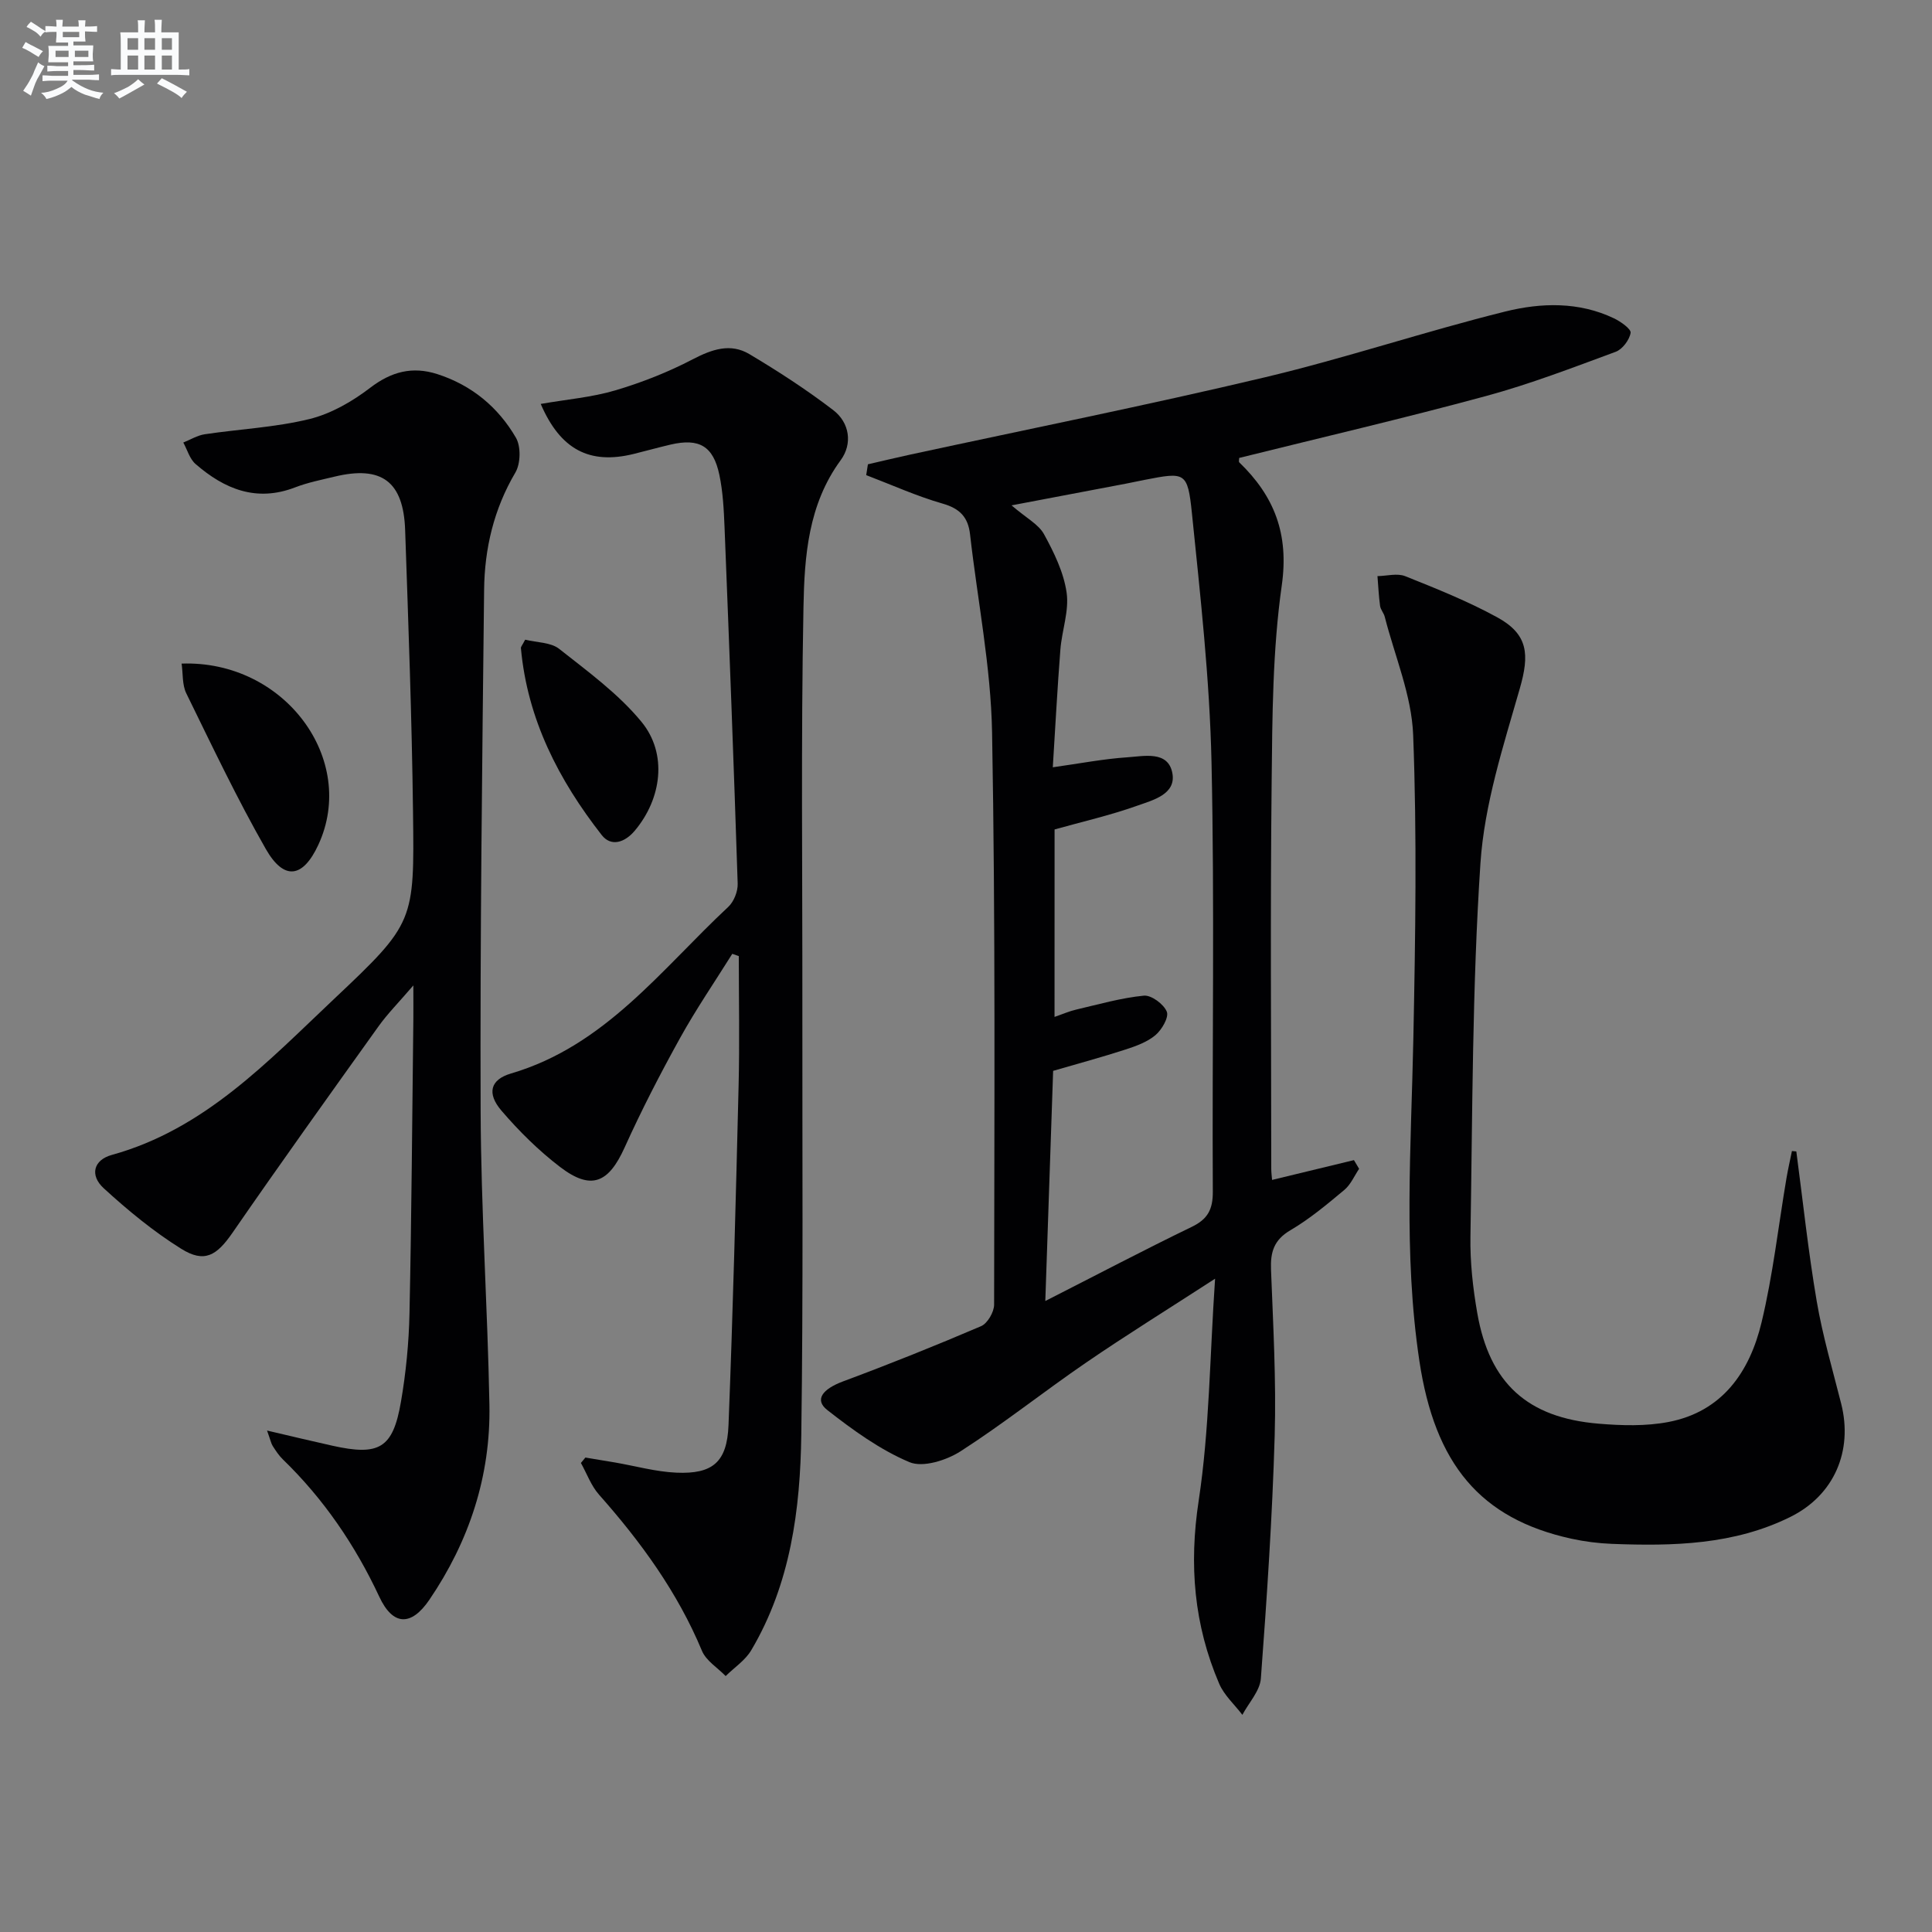 <svg enable-background="new 0 0 400 400" viewBox="0 0 400 400" xmlns="http://www.w3.org/2000/svg"><rect x="0" y="0" width="400" height="400" fill="#808080" stroke="none"/><g fill="#010103"><path d="m251.57 264.74c-9.78 6.34-18.35 11.65-26.66 17.34-8.77 6-17.1 12.65-26.03 18.39-2.93 1.88-7.82 3.43-10.6 2.25-6.11-2.58-11.71-6.65-16.99-10.78-2.73-2.13-1.01-4.35 3.29-5.95 9.6-3.57 19.12-7.39 28.54-11.42 1.33-.57 2.7-2.93 2.7-4.46.04-39.48.29-78.96-.42-118.43-.25-13.7-3.01-27.35-4.56-41.04-.4-3.55-2.1-5.35-5.67-6.37-5.4-1.55-10.56-3.89-15.83-5.9.12-.75.23-1.5.35-2.24 2.92-.67 5.83-1.38 8.76-2.01 24.46-5.29 49-10.2 73.34-15.98 16.76-3.98 33.16-9.5 49.89-13.65 7.38-1.83 15.21-2.06 22.48 1.42 1.39.67 3.58 2.21 3.44 3.01-.25 1.48-1.7 3.4-3.1 3.92-8.86 3.27-17.72 6.68-26.82 9.15-16.95 4.6-34.06 8.58-51.12 12.82 0 .36-.13.78.02.92 7.25 7 10.31 14.8 8.8 25.45-1.91 13.43-1.96 27.18-2.1 40.8-.29 26.65-.09 53.31-.08 79.96 0 .81.11 1.63.17 2.35 5.71-1.38 11.33-2.74 16.95-4.1.36.6.71 1.2 1.07 1.8-1 1.48-1.74 3.27-3.06 4.37-3.57 2.98-7.18 6.01-11.17 8.35-3.42 2.01-4.15 4.52-4.01 8.15.44 11.47 1.09 22.96.76 34.42-.49 16.76-1.61 33.5-2.86 50.22-.19 2.59-2.5 5.03-3.83 7.54-1.62-2.13-3.76-4.04-4.79-6.42-5.23-12.19-6.29-24.62-4.25-37.96 2.22-14.65 2.28-29.65 3.39-45.92zm-33.24-54.2c1.74-.6 3.09-1.2 4.5-1.52 4.64-1.08 9.28-2.42 13.99-2.88 1.55-.15 4.11 1.75 4.75 3.31.48 1.15-1.02 3.74-2.33 4.85-1.7 1.44-4.03 2.28-6.21 2.99-4.84 1.57-9.77 2.9-14.99 4.42-.53 15.43-1.05 30.76-1.62 47.65 10.89-5.54 20.52-10.61 30.32-15.35 3.31-1.6 4.38-3.61 4.36-7.29-.16-29.64.38-59.29-.27-88.92-.38-17.22-2.31-34.42-4.06-51.58-.88-8.55-1.41-8.5-9.73-6.88-1.3.25-2.6.54-3.9.79-7.34 1.4-14.69 2.79-23.71 4.5 3.08 2.65 5.6 3.92 6.72 5.97 2.07 3.78 4.08 7.9 4.68 12.08.55 3.8-.98 7.85-1.29 11.82-.63 8.05-1.05 16.12-1.57 24.36 5.61-.79 10.5-1.74 15.44-2.07 3.45-.23 8.42-1.41 9.31 3.25.85 4.43-4.07 5.63-7.32 6.79-5.56 1.98-11.36 3.3-17.06 4.9-.01 12.93-.01 25.67-.01 38.81z"/><path d="m55.29 296.18c5.26 1.23 9.39 2.22 13.53 3.14 9.71 2.16 12.53.54 14.19-9.08 1.04-6.03 1.64-12.2 1.77-18.32.43-20.31.56-40.62.8-60.93.02-1.78 0-3.57 0-6.97-3.09 3.6-5.36 5.88-7.21 8.47-10.15 14.18-20.31 28.37-30.22 42.72-3.29 4.76-5.81 6.36-10.66 3.32-5.72-3.57-11.02-7.94-16.01-12.51-2.95-2.7-2.11-5.86 1.65-6.9 19.23-5.31 32.33-19.37 46.05-32.31 16.67-15.72 16.61-16.02 16.33-38.71-.24-19.46-.96-38.91-1.63-58.37-.35-10.07-4.89-13.39-14.6-11.05-2.74.66-5.54 1.21-8.16 2.22-8.04 3.11-14.66.35-20.63-4.83-1.22-1.06-1.71-2.94-2.54-4.45 1.48-.59 2.91-1.48 4.43-1.71 7.22-1.08 14.6-1.42 21.64-3.14 4.48-1.09 8.88-3.62 12.59-6.46 4.41-3.38 8.76-4.51 13.92-2.86 7.12 2.29 12.61 6.84 16.29 13.18 1.06 1.83.97 5.36-.12 7.21-4.46 7.56-6.38 15.74-6.47 24.28-.4 35.97-.85 71.93-.72 107.9.07 20.29 1.44 40.57 1.82 60.86.27 14.69-4.18 28.2-12.43 40.33-3.79 5.57-7.57 5.38-10.36-.6-5-10.69-11.49-20.23-19.96-28.44-.83-.8-1.48-1.8-2.11-2.78-.32-.49-.44-1.15-1.18-3.21z"/><path d="m111.95 83.63c5.44-.95 10.58-1.37 15.41-2.8 5.51-1.63 10.96-3.78 16.06-6.44 3.98-2.07 7.82-3.41 11.74-1.07 5.97 3.56 11.83 7.36 17.34 11.58 3.42 2.61 4.04 6.99 1.56 10.37-6.74 9.18-7.51 19.91-7.71 30.41-.53 27.62-.2 55.25-.23 82.87-.03 29.49.19 58.99-.22 88.48-.21 15.51-2.22 30.88-10.36 44.63-1.24 2.1-3.51 3.58-5.3 5.35-1.67-1.73-4.05-3.16-4.91-5.23-5.07-12.16-12.66-22.57-21.32-32.34-1.63-1.84-2.51-4.35-3.74-6.55.31-.37.62-.75.93-1.12 2.04.34 4.09.67 6.13 1.02 4.23.73 8.45 1.92 12.7 2.11 7.53.33 10.5-2.19 10.8-9.83.92-23.44 1.52-46.88 2.09-70.33.22-8.93.04-17.86.04-26.79-.45-.16-.9-.31-1.35-.47-3.63 5.8-7.51 11.47-10.82 17.45-4.1 7.4-7.99 14.94-11.47 22.65-3.33 7.37-6.92 8.93-13.32 4.06-4.45-3.39-8.53-7.43-12.18-11.69-3.05-3.56-2.34-6.42 1.96-7.69 19.49-5.72 31.13-21.56 45-34.5 1.16-1.08 2-3.2 1.95-4.8-.8-24.6-1.74-49.2-2.72-73.79-.15-3.64-.33-7.34-1.08-10.89-1.26-5.94-4.18-7.6-10.06-6.24-2.58.6-5.13 1.32-7.7 1.95-9.09 2.23-15.14-.88-19.22-10.36z"/><path d="m371.91 238.39c1.37 10.34 2.47 20.73 4.22 31 1.22 7.16 3.29 14.18 5.07 21.24 2.46 9.75-1.43 18.91-10.48 23.41-11.68 5.81-24.32 6.09-37 5.6-2.81-.11-5.64-.47-8.39-1.07-18.87-4.14-28.26-15.45-31.47-36.85-3.33-22.21-1.69-44.45-1.24-66.72.42-20.94.76-41.91-.04-62.82-.31-8.22-3.8-16.32-5.88-24.47-.2-.79-.86-1.48-.97-2.27-.28-2.04-.37-4.11-.54-6.16 1.93-.03 4.09-.65 5.74.01 6.45 2.58 12.96 5.18 19.04 8.51 6.46 3.53 6.7 7.72 4.7 14.71-3.41 11.9-7.35 24.01-8.16 36.22-1.71 25.69-1.64 51.5-2.07 77.26-.09 5.28.5 10.64 1.41 15.85 2.53 14.54 10.38 21.7 25.15 22.92 4.78.4 9.75.54 14.42-.35 11.2-2.14 16.84-10.41 19.29-20.62 2.36-9.8 3.47-19.9 5.16-29.86.32-1.88.75-3.75 1.13-5.62.31.04.61.06.91.08z"/><path d="m37.6 137.39c21.33-.75 36.49 19.88 28.3 37.54-3.18 6.84-7.08 7.46-10.86.86-5.98-10.47-11.16-21.41-16.48-32.26-.86-1.77-.66-4.05-.96-6.14z"/><path d="m108.73 132.44c2.41.6 5.29.52 7.04 1.9 5.95 4.7 12.25 9.29 17.02 15.08 5.48 6.64 4.19 15.97-1.37 22.57-2.08 2.47-4.91 3.37-6.84.9-8.91-11.4-15.39-23.97-16.73-38.69-.04-.28.27-.58.88-1.76z"/></g><path d="m6.8 9.5c.6.3 1.3.7 2.1 1.1-.4.4-.7.8-.9 1.2-.7-.4-1.3-.8-1.8-1.1s-1.1-.6-1.6-.8c.2-.4.5-.8.7-1.2.4.2.8.5 1.5.8zm.9 6.9c-.3.6-.5 1.1-.7 1.7s-.4 1.1-.6 1.7c-.6-.4-1.1-.7-1.6-1 .7-1 1.2-1.8 1.5-2.4.3-.5.6-1.1.8-1.7.3-.6.5-1.2.8-1.8.3.3.8.6 1.3.8-.7 1.3-1.2 2.2-1.5 2.7zm.1-11c.4.3 1 .7 1.7 1.1-.5.2-.8.6-1.1 1.1-.5-.6-1-1-1.4-1.2s-.9-.6-1.5-.8c.2-.4.5-.7.9-1.1.5.3.9.6 1.4.9zm10.5 13.1c1 .4 2 .6 3.1.7-.4.4-.7.8-.8 1.3-.9-.2-1.9-.6-3-.9-1-.4-2-.9-2.8-1.6-.5.4-1.1.9-1.9 1.3s-1.9.9-3.3 1.2c-.1-.3-.5-.8-1.1-1.3 1 0 2.1-.3 3.2-.8 1.2-.5 1.9-1 2.3-1.7h-3.2c-.4 0-1 0-2 .1v-1.2c1 0 1.7.1 2 .1h3.3v-1h-2.3c-.2 0-.9 0-2 .1v-1.2c1.2 0 1.9.1 2 .1h2.3v-.8h-4.1c0-.7.1-1.2.1-1.6 0-.5 0-1.1-.1-1.8h4.1v-.7h-2.5c0-.6.1-1.1.1-1.6v-.6h-.5c-.4 0-1 0-1.8.1v-1.3c1.2 0 1.9.1 2.1.1h.2c0-.3 0-.8-.1-1.4h1.4c0 .6-.1 1-.1 1.4h3.4c0-.4 0-.8-.1-1.3h1.5c0 .4-.1.9-.1 1.3.7 0 1.5 0 2.5-.1v1.2c-1 0-1.8-.1-2.5-.1v.6c0 .3 0 .8.1 1.5h-2.5v.8h4.1c0 .8-.1 1.3-.1 1.8s0 1 .1 1.5h-4.1v.8h1.4c.8 0 1.8 0 2.9-.1v1.2c-1 0-1.9-.1-2.8-.1h-1.5v1h3.2c.3 0 1 0 2.1-.1v1.2c-1.1 0-1.8-.1-2.1-.1h-3.4l-.1.1c1.4 1 2.4 1.5 3.4 1.9zm-4.1-6.7v-1.3h-2.7v1.3zm2.2-4.1v-1.1h-3.4v1.1zm1.9 4.1v-1.3h-2.8v1.3z" fill="#fafbfc"/><path d="m37 6.7v2.3 5.4c1 0 1.8 0 2.2-.1v1.3c-.6 0-1.5-.1-2.5-.1h-11.9c-.7 0-1.3 0-1.8.1v-1.3c.5 0 1.1.1 2 .1v-5.2c0-1 0-1.8-.1-2.5h3.7c0-1.3 0-2.1-.1-2.5h1.5c0 .4-.1 1.3-.1 2.5h2.2c0-1.2 0-2.1-.1-2.6h1.5c0 .4-.1 1.3-.1 2.6zm-12.3 13.7c-.3-.4-.7-.8-1.1-1.1 1.1-.4 2.1-.9 2.9-1.3.8-.5 1.5-1 2.1-1.6.4.4.9.8 1.3 1.1-2.5 1.4-4.2 2.4-5.2 2.9zm3.9-10.1v-2.4h-2.2v2.4zm0 4.1v-2.9h-2.2v2.9zm3.5-4.1v-2.4h-2.2v2.4zm0 4.1v-2.9h-2.2v2.9zm.4 2.9 1-1.1c.6.3 1.4.7 2.5 1.3s2 1.1 2.7 1.5c-.4.4-.8.8-1.1 1.3-.8-.8-2.5-1.7-5.1-3zm3.1-7v-2.4h-2.1v2.4zm0 4.1v-2.9h-2.1v2.9z" fill="#fafbfc"/></svg>
